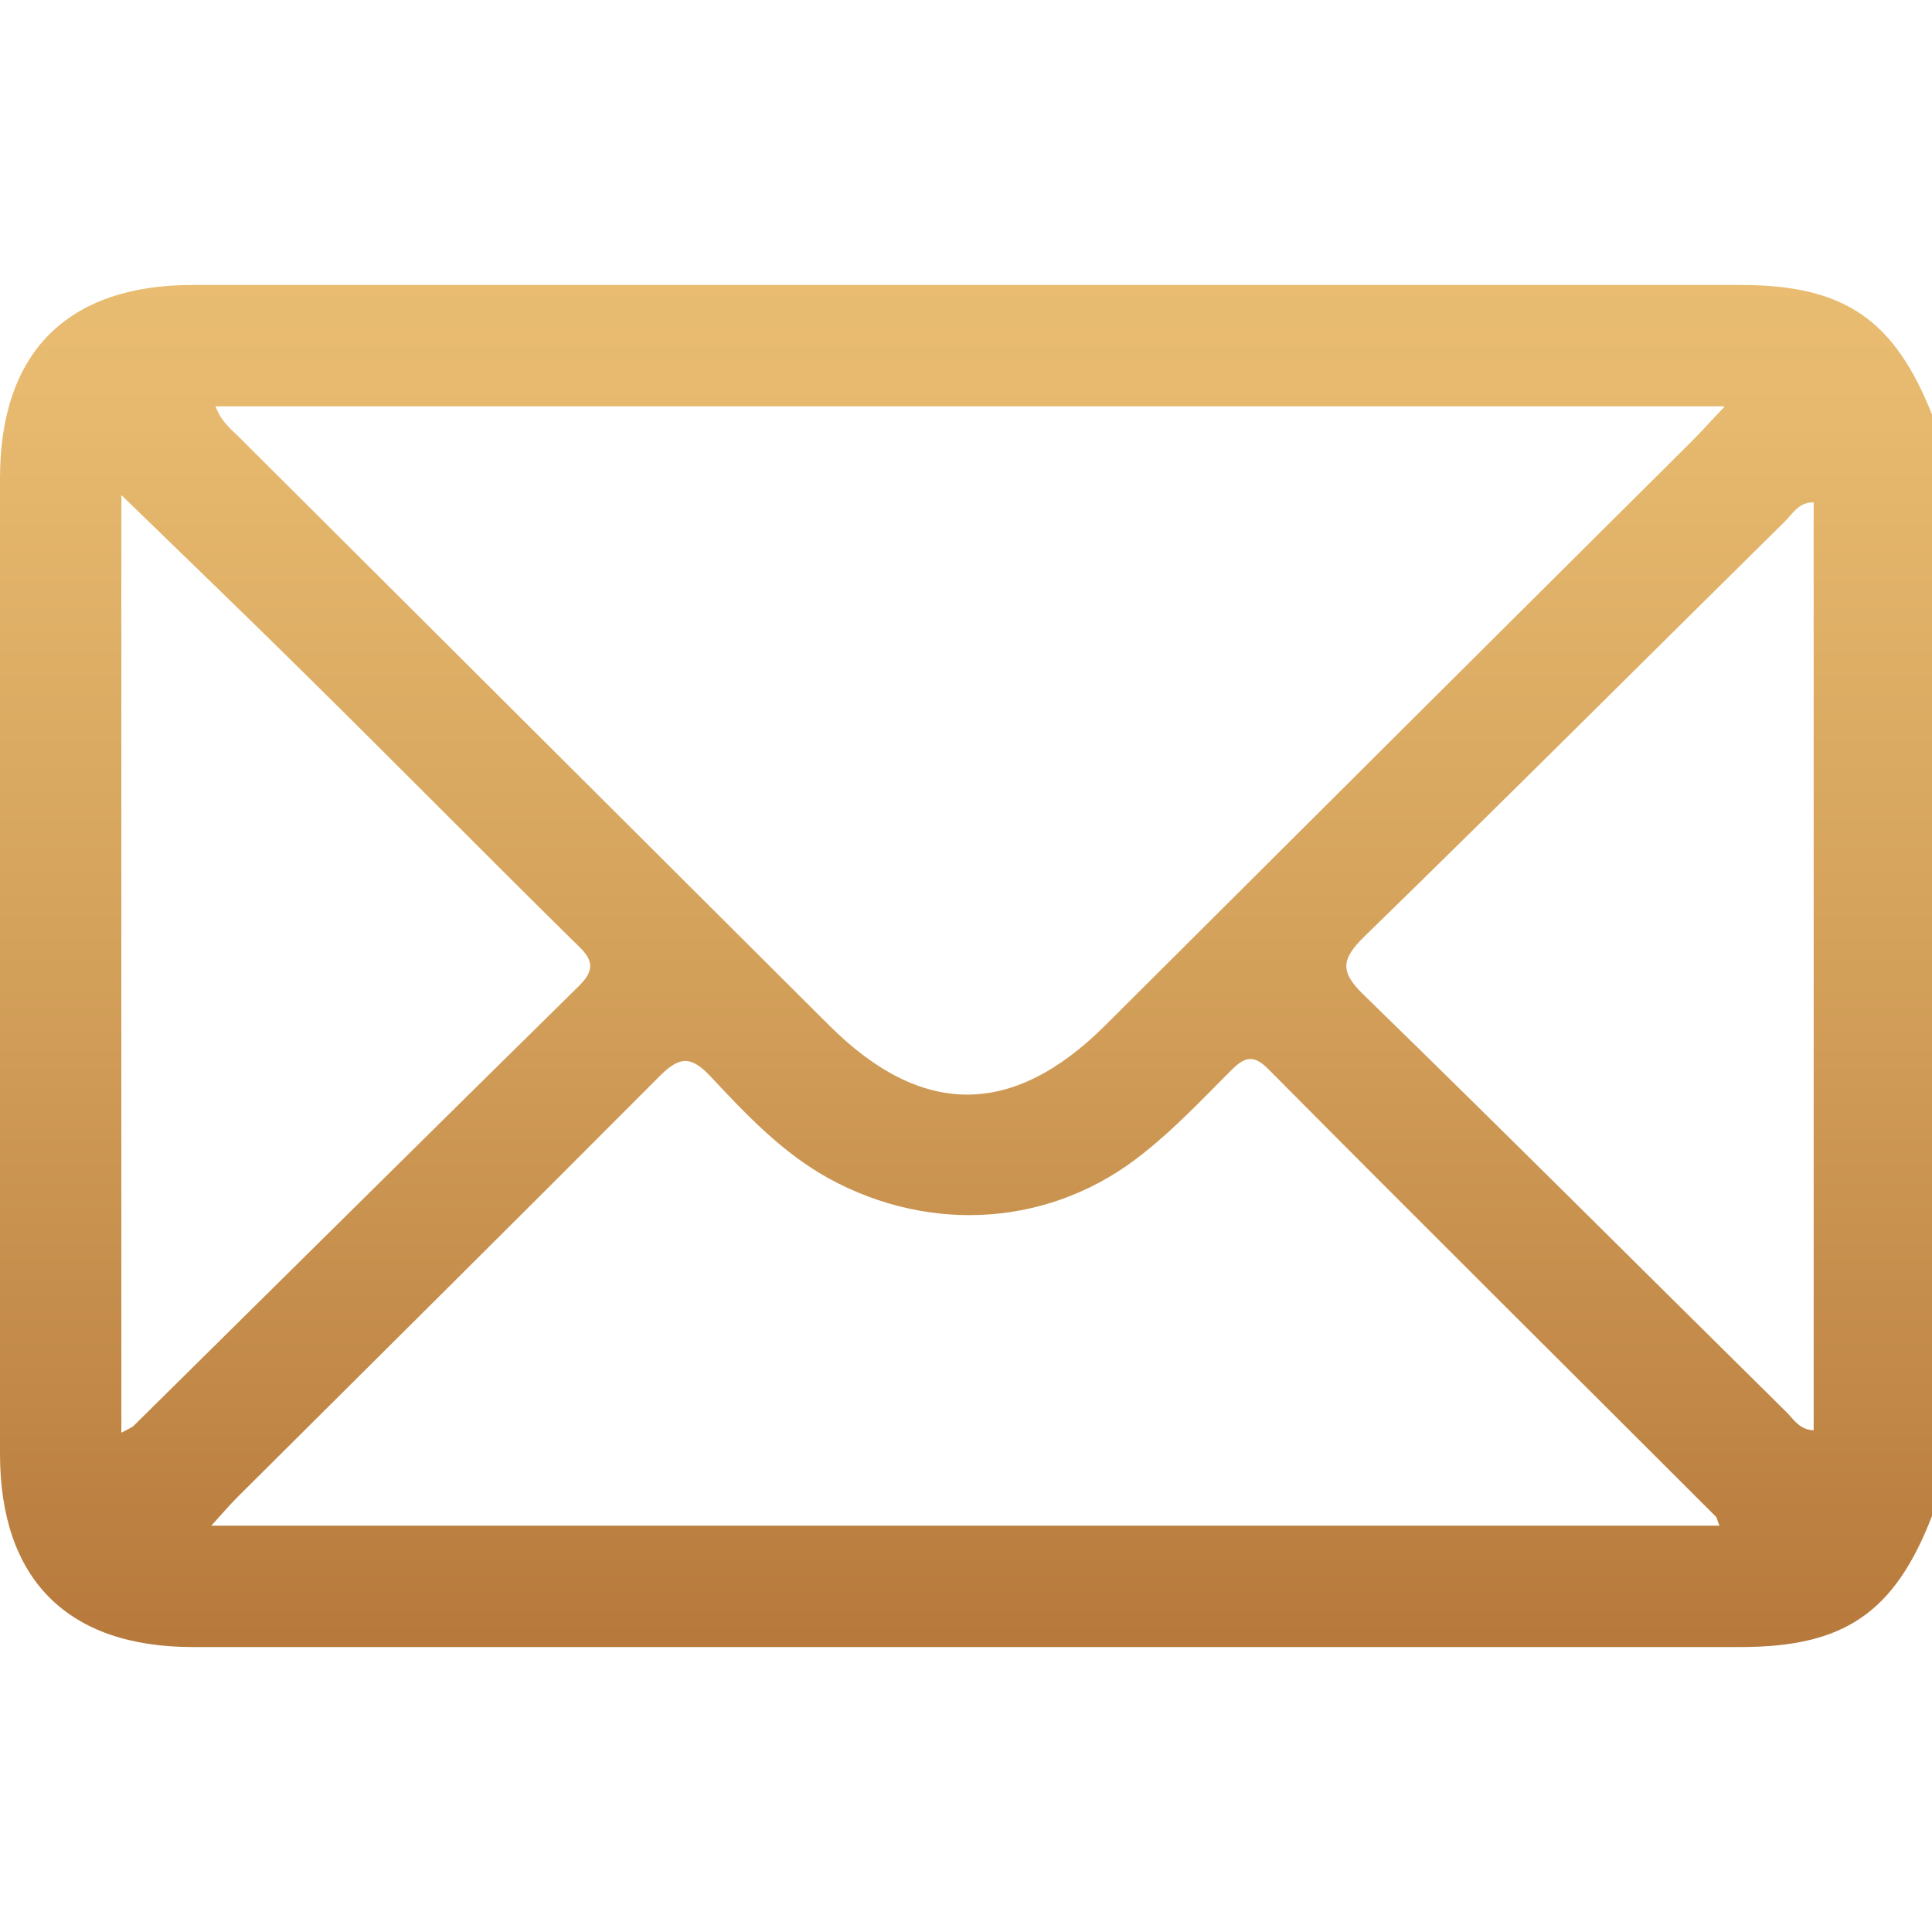 <?xml version="1.0" encoding="UTF-8"?>
<svg id="Layer_1" data-name="Layer 1" xmlns="http://www.w3.org/2000/svg" xmlns:xlink="http://www.w3.org/1999/xlink" viewBox="0 0 32 32">
  <defs>
    <style>
      .cls-1 {
        fill: url(#linear-gradient);
        stroke-width: 0px;
      }
    </style>
    <linearGradient id="linear-gradient" x1="16" y1="31.63" x2="16" y2="1.2" gradientUnits="userSpaceOnUse">
      <stop offset="0" stop-color="#aa692e"/>
      <stop offset=".12" stop-color="#b5773a"/>
      <stop offset=".51" stop-color="#d3a05a"/>
      <stop offset=".81" stop-color="#e6b96e"/>
      <stop offset="1" stop-color="#edc275"/>
    </linearGradient>
  </defs>
  <path class="cls-1" d="m32,25.11c-.62,1.6-1.45,2.17-3.17,2.17-8.55,0-17.09,0-25.64,0-2.07,0-3.19-1.12-3.19-3.2,0-5.39,0-10.77,0-16.16,0-2.08,1.11-3.2,3.19-3.2,8.55,0,17.09,0,25.64,0,1.72,0,2.55.57,3.18,2.17v18.22Zm-3.44-18.38H3.57c.1.28.3.41.45.57,3.24,3.23,6.48,6.46,9.72,9.69,1.53,1.52,3.03,1.52,4.56,0,3.24-3.23,6.48-6.46,9.72-9.68.16-.16.31-.33.54-.57ZM3.5,25.27h24.98c-.04-.09-.04-.14-.07-.16-2.47-2.47-4.95-4.93-7.41-7.41-.25-.25-.4-.18-.61.03-.47.47-.93.96-1.45,1.37-1.5,1.21-3.51,1.35-5.21.42-.78-.43-1.38-1.07-1.97-1.7-.33-.35-.52-.31-.84.01-2.32,2.33-4.65,4.64-6.98,6.96-.13.13-.25.27-.44.48Zm-1.49-17.08v15.54c.11-.06.17-.08.21-.12,2.46-2.43,4.91-4.86,7.37-7.28.35-.34.14-.52-.1-.75-1.48-1.46-2.94-2.94-4.42-4.4-.99-.98-1.99-1.94-3.07-2.99Zm28.03.13c-.25,0-.34.18-.47.31-2.32,2.29-4.63,4.6-6.97,6.88-.39.38-.41.59,0,.98,2.34,2.28,4.65,4.59,6.97,6.88.13.12.22.31.47.32v-15.37Z"/>
</svg>